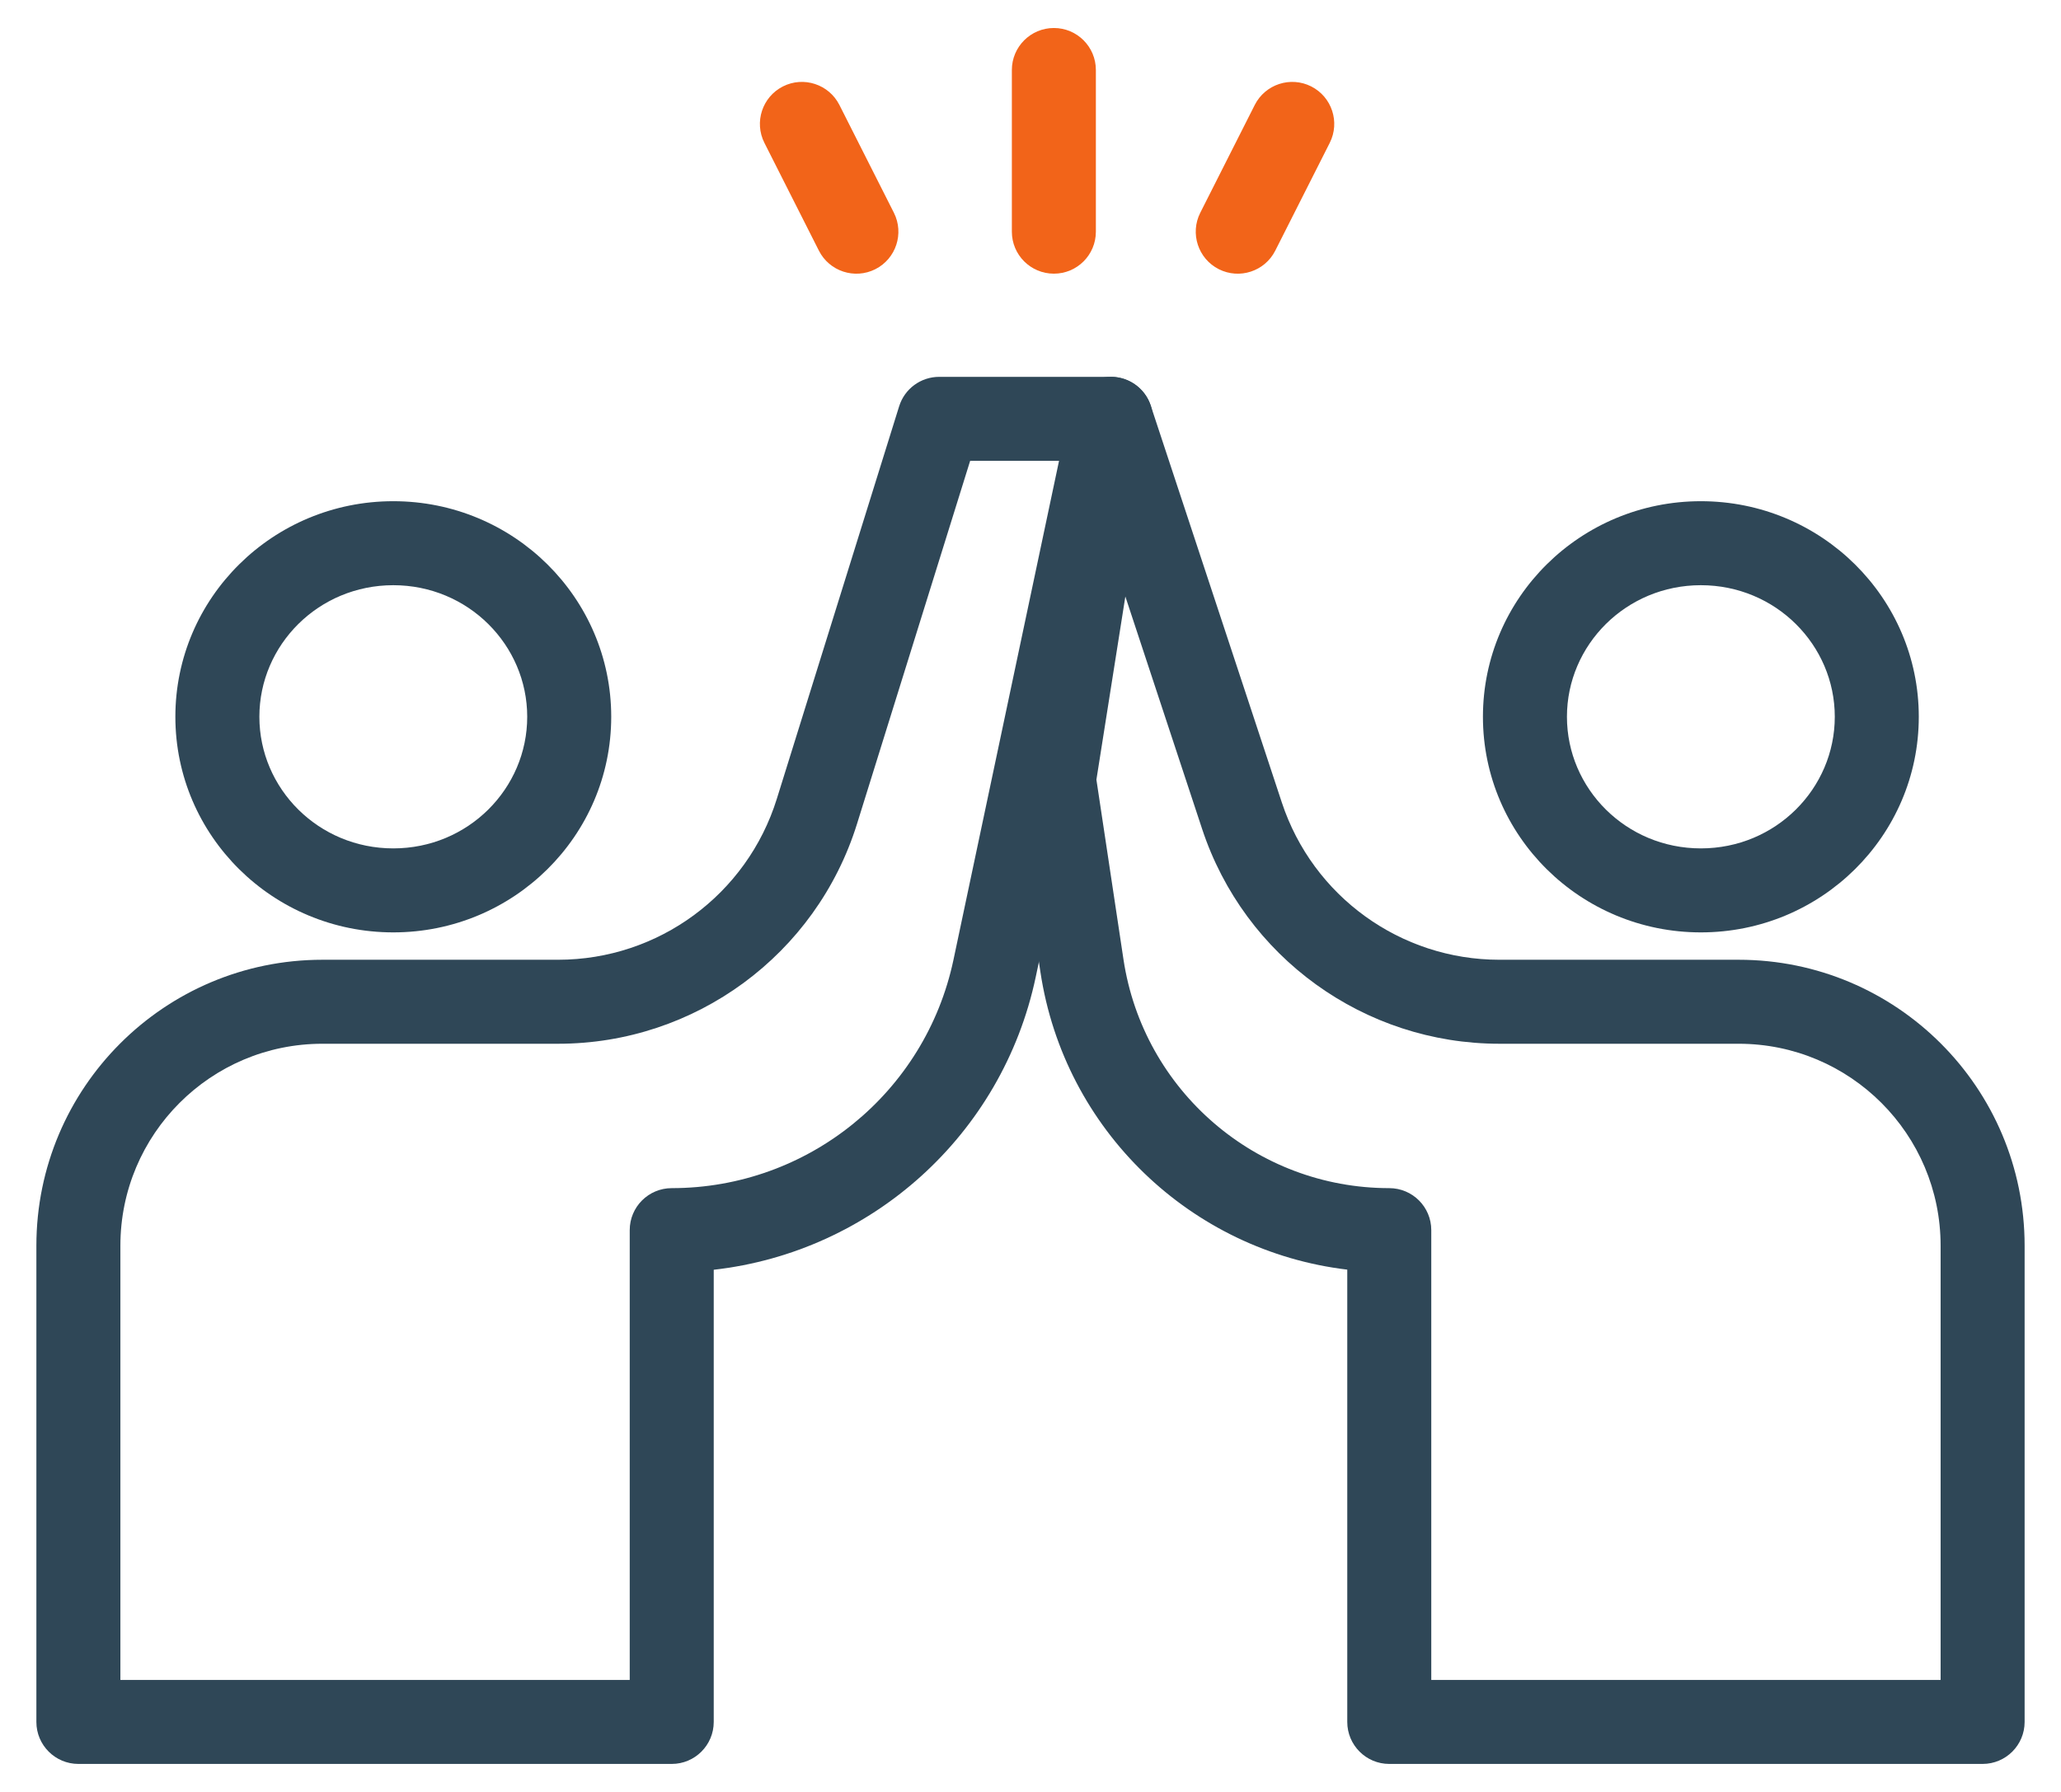 <svg width="46" height="40" viewBox="0 0 46 40" fill="none" xmlns="http://www.w3.org/2000/svg">
<path fill-rule="evenodd" clip-rule="evenodd" d="M17.475 1.929C17.937 1.696 18.501 1.881 18.735 2.343L19.951 4.749C20.184 5.211 19.999 5.775 19.537 6.009C19.075 6.242 18.511 6.057 18.277 5.595L17.061 3.189C16.828 2.727 17.013 2.163 17.475 1.929Z" fill="#F26419"/>
<path fill-rule="evenodd" clip-rule="evenodd" d="M29.265 1.929C28.803 1.696 28.239 1.881 28.005 2.343L26.789 4.749C26.556 5.211 26.741 5.775 27.203 6.009C27.665 6.242 28.229 6.057 28.463 5.595L29.679 3.189C29.912 2.727 29.727 2.163 29.265 1.929Z" fill="#F26419"/>
<path fill-rule="evenodd" clip-rule="evenodd" d="M20.068 9.07C20.19 8.678 20.552 8.412 20.963 8.412H24.794C25.077 8.412 25.344 8.539 25.522 8.759C25.7 8.978 25.77 9.267 25.711 9.543L23.116 21.812C22.369 25.341 19.445 27.947 15.93 28.344V38.438C15.93 38.955 15.51 39.375 14.993 39.375H1.75C1.232 39.375 0.812 38.955 0.812 38.438V27.807C0.812 24.282 3.67 21.424 7.195 21.424H12.457C14.694 21.424 16.672 19.969 17.338 17.832L20.068 9.07ZM21.653 10.287L19.128 18.39C18.218 21.31 15.515 23.299 12.457 23.299H7.195C4.706 23.299 2.687 25.317 2.687 27.807V37.5H14.055V27.459C14.055 26.941 14.475 26.522 14.993 26.522C18.03 26.522 20.653 24.396 21.281 21.424L23.637 10.287H21.653Z" fill="#2F4757"/>
<path fill-rule="evenodd" clip-rule="evenodd" d="M24.718 8.415C24.287 8.45 23.936 8.775 23.868 9.203L22.596 17.255C22.581 17.349 22.581 17.446 22.595 17.541L23.221 21.695C23.754 25.235 26.591 27.927 30.07 28.341V38.438C30.07 38.955 30.49 39.375 31.007 39.375H44.25C44.768 39.375 45.188 38.955 45.188 38.438V27.807C45.188 24.282 42.33 21.424 38.805 21.424H33.465C31.259 21.424 29.302 20.009 28.61 17.915L25.684 9.055C25.549 8.644 25.149 8.38 24.718 8.415ZM31.007 27.459H31.945C31.945 26.941 31.525 26.522 31.007 26.522C28.039 26.522 25.517 24.351 25.075 21.416L24.471 17.404L25.117 13.315L26.83 18.503C27.775 21.366 30.45 23.299 33.465 23.299H38.805C41.294 23.299 43.313 25.317 43.313 27.807V37.5H31.945V27.459C31.945 27.459 31.945 27.459 31.007 27.459Z" fill="#2F4757"/>
<path fill-rule="evenodd" clip-rule="evenodd" d="M8.778 18.938C10.448 18.938 11.767 17.604 11.767 16C11.767 14.397 10.448 13.063 8.778 13.063C7.108 13.063 5.789 14.397 5.789 16C5.789 17.604 7.108 18.938 8.778 18.938ZM8.778 20.813C11.464 20.813 13.642 18.658 13.642 16C13.642 13.343 11.464 11.188 8.778 11.188C6.092 11.188 3.914 13.343 3.914 16C3.914 18.658 6.092 20.813 8.778 20.813Z" fill="#2F4757"/>
<path fill-rule="evenodd" clip-rule="evenodd" d="M37.962 18.938C39.632 18.938 40.951 17.604 40.951 16C40.951 14.397 39.632 13.063 37.962 13.063C36.292 13.063 34.973 14.397 34.973 16C34.973 17.604 36.292 18.938 37.962 18.938ZM37.962 20.813C40.648 20.813 42.826 18.658 42.826 16C42.826 13.343 40.648 11.188 37.962 11.188C35.276 11.188 33.098 13.343 33.098 16C33.098 18.658 35.276 20.813 37.962 20.813Z" fill="#2F4757"/>
<path fill-rule="evenodd" clip-rule="evenodd" d="M23.522 0.625C24.04 0.625 24.459 1.045 24.459 1.562V5.172C24.459 5.69 24.04 6.109 23.522 6.109C23.004 6.109 22.584 5.69 22.584 5.172V1.562C22.584 1.045 23.004 0.625 23.522 0.625Z" fill="#F26419"/>
</svg>
